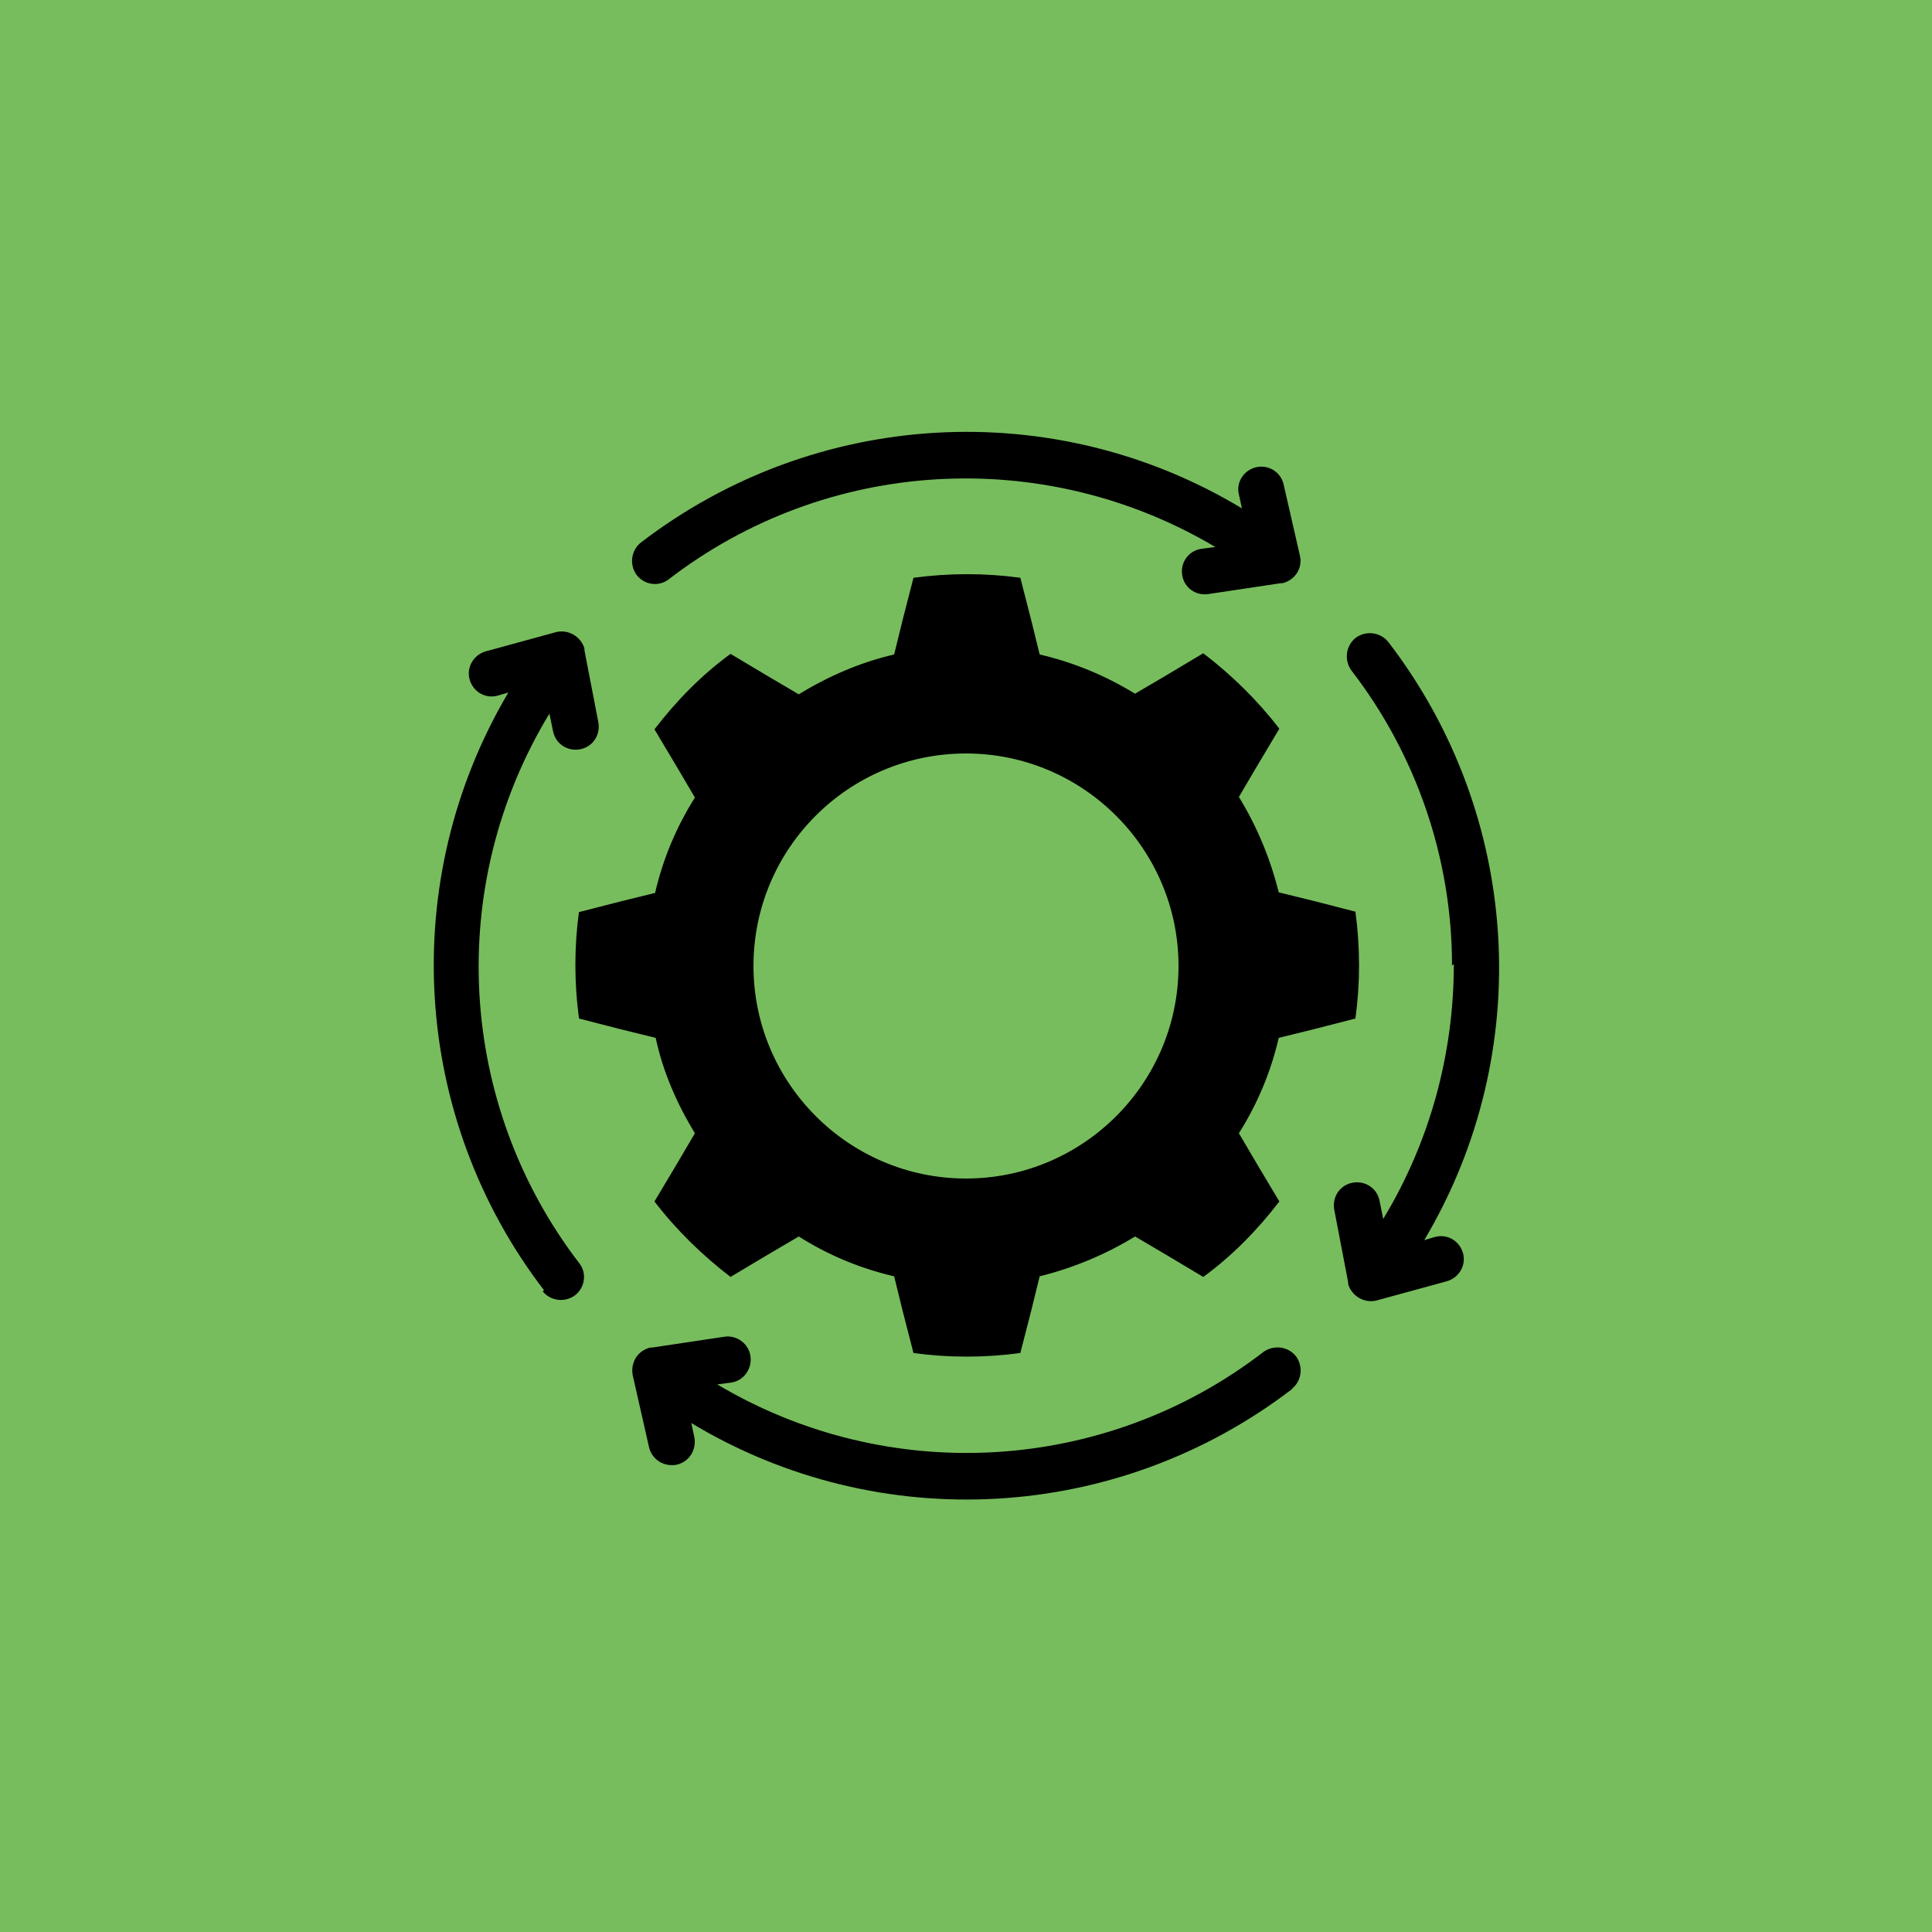 <?xml version="1.0" encoding="UTF-8"?>
<svg id="Layer_1" data-name="Layer 1" xmlns="http://www.w3.org/2000/svg" viewBox="0 0 32 32">
  <defs>
    <style>
      .cls-1 {
        fill: #77bd5d;
      }
    </style>
  </defs>
  <rect class="cls-1" x="-5" y="-5" width="42" height="42"/>
  <path d="M11.07,9.6c2.62-2.02,6.21-2.23,9.06-.54l-.23.03c-.21.03-.35.22-.32.43.03.21.22.35.43.32l1.2-.18s.02,0,.03,0c.21-.05.34-.25.29-.46,0,0,0,0,0,0l-.27-1.18c-.05-.21-.26-.33-.46-.28-.2.05-.33.25-.28.45l.05.23c-3.12-1.88-7.07-1.65-9.96.57-.16.13-.19.37-.06.54.13.16.36.19.52.07h0ZM24.08,15.97c0,1.49-.4,2.95-1.17,4.22l-.06-.3c-.04-.21-.24-.34-.45-.3-.21.04-.34.24-.3.45l.23,1.2s0,.02,0,.03c.06.2.27.32.47.27l1.17-.32c.2-.06.32-.27.26-.47-.06-.2-.26-.32-.47-.26l-.17.05c1.85-3.11,1.61-7.03-.59-9.9-.13-.17-.37-.2-.54-.08-.17.13-.2.37-.08.54,0,0,0,0,0,0,1.08,1.4,1.67,3.12,1.67,4.89h0ZM8.99,21.39c.13.16.37.19.54.06.16-.13.19-.36.07-.52-2.03-2.64-2.23-6.26-.5-9.11l.06.29c.04.21.24.34.45.3.21-.04.34-.24.3-.45h0l-.23-1.19s0-.02,0-.03c-.06-.2-.27-.32-.47-.27,0,0,0,0,0,0l-1.17.32c-.2.06-.32.27-.26.47.06.2.26.32.47.26l.17-.05c-1.84,3.11-1.61,7.03.59,9.9h0ZM21.39,23.01c.17-.13.2-.37.08-.54-.13-.17-.37-.2-.54-.08,0,0,0,0,0,0-2.62,2.02-6.21,2.23-9.05.54l.23-.03c.21-.03.35-.23.32-.44-.03-.2-.22-.35-.43-.32l-1.2.18s-.02,0-.03,0c-.21.05-.33.25-.29.46l.27,1.19c.05.21.25.33.46.29.21-.05.33-.25.29-.46h0l-.05-.23c3.12,1.88,7.07,1.65,9.96-.57h0ZM9.58,15.11l.7-.18.57-.14c.13-.56.35-1.09.66-1.58l-.3-.51-.37-.62c.36-.47.78-.9,1.26-1.25l.62.37.51.3c.49-.3,1.02-.53,1.58-.66l.14-.57.18-.7c.59-.08,1.19-.08,1.77,0l.18.7.14.57c.56.13,1.09.35,1.58.65l.51-.3.62-.37c.47.36.9.78,1.26,1.25l-.37.62-.3.51c.3.49.52,1.02.66,1.58l.57.14.7.18c.08.59.08,1.19,0,1.77l-.7.18-.57.14c-.13.56-.35,1.09-.66,1.58l.3.51.37.62c-.36.47-.78.9-1.26,1.25l-.62-.37-.51-.3c-.49.3-1.02.52-1.58.66l-.14.57-.18.7c-.59.08-1.19.08-1.77,0l-.18-.7-.14-.57c-.56-.13-1.09-.35-1.58-.66l-.51.3-.62.37c-.47-.36-.9-.78-1.26-1.25l.37-.62.3-.51c-.3-.49-.53-1.02-.65-1.58l-.57-.14-.7-.18c-.08-.59-.08-1.19,0-1.77h0ZM12.48,16c0,1.94,1.58,3.52,3.52,3.52,1.94,0,3.52-1.58,3.52-3.52,0-1.94-1.58-3.52-3.52-3.52-1.94,0-3.52,1.57-3.52,3.52h0s0,0,0,0Z"/>
</svg>